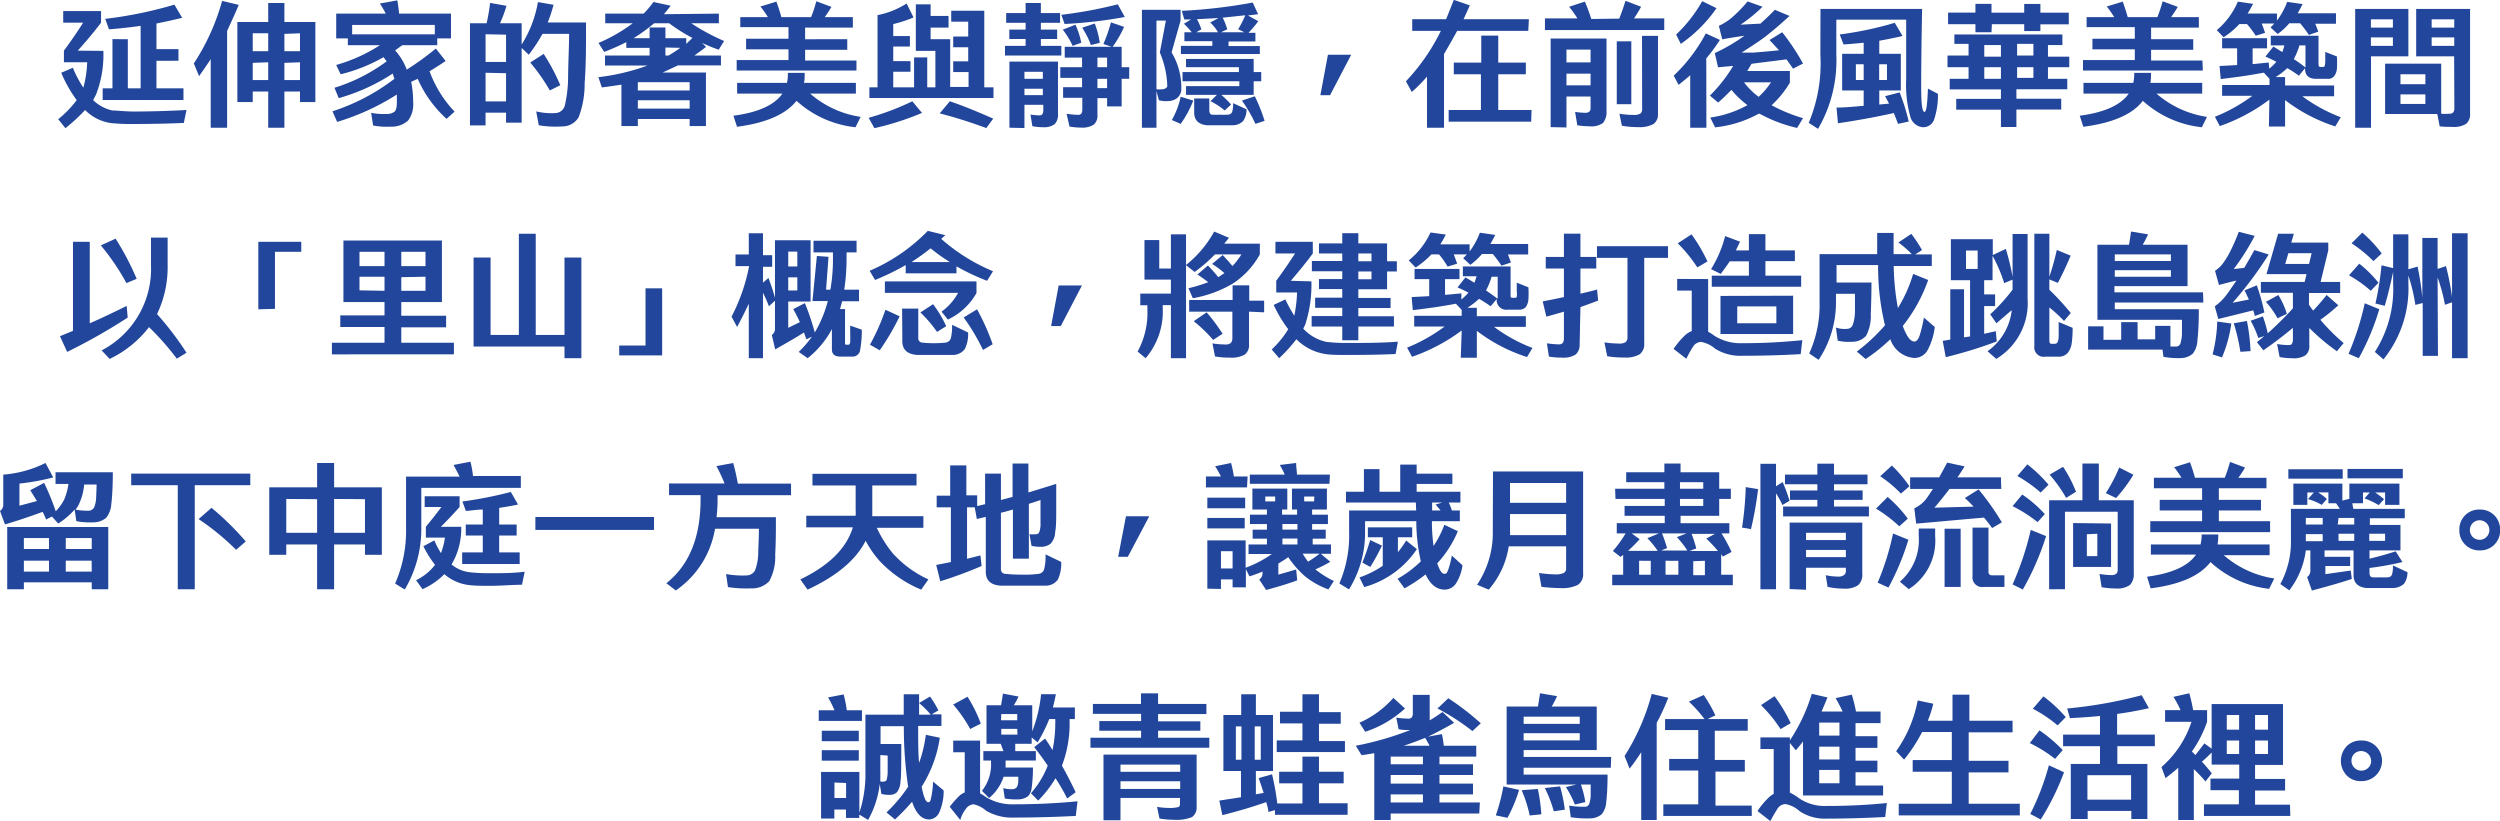 <svg id="圖層_1" data-name="圖層 1" xmlns="http://www.w3.org/2000/svg" viewBox="0 0 214.75 70.54"><defs><style>.cls-1{fill:#22469b;}</style></defs><title>txt11</title><path class="cls-1" d="M9,4.6a9.5,9.5,0,0,1-.62,3.73c-.08.15-.16.32-.26.5a3.45,3.45,0,0,0,1.65.89c.43,0,1,.08,1.78.09,1.55,0,3.08-.05,4.59-.13l-.23,1.11c-1.33.06-2.75.09-4.28.09a16.91,16.91,0,0,1-2-.08,3.89,3.89,0,0,1-2.2-1.12,14.8,14.8,0,0,1-1.69,1.56l-.62-.77A9.12,9.12,0,0,0,6.71,8.83,11.18,11.18,0,0,1,5.38,6.48l1-.43a9.72,9.72,0,0,0,.9,1.71,9.57,9.57,0,0,0,.33-2.18h-2v-1q.87-1.17,1.65-2.4H5.55v-1H8.8v1c-.6.79-1.26,1.58-2,2.4Zm2.1-1V7.82h1.1V2.45c-.86.13-1.76.22-2.72.3l-.32-.9A35.7,35.7,0,0,0,15.1.63l.67,1.13c-.69.17-1.43.33-2.21.49v2.2h1.89v1H13.56V7.82h2.32v1H8.94v-1h.84V3.59Z" transform="translate(-0.12 -0.23)"/><path class="cls-1" d="M16.77,5.68A19.07,19.07,0,0,0,19.2.31l1.43.34c-.32.76-.66,1.5-1,2.23V11.2H18.22V5.31c-.33.5-.67,1-1,1.46ZM27.21,2.12V9H25.89V8.09H24.55V11.2H23.16V8.09H21.83V9H20.51V2.12h2.65V.49h1.39V2.12ZM23.16,4.63V3.09H21.83V4.63Zm-1.33,1V7.11h1.33V5.58Zm2.72-2.49V4.63h1.34V3.09Zm0,2.49V7.11h1.34V5.58Z" transform="translate(-0.12 -0.23)"/><path class="cls-1" d="M28.68,9.79A17.69,17.69,0,0,0,34,7l-.13-.39s0,0,0-.07a16.75,16.75,0,0,1-4.65,2.12l-.37-.89a14.84,14.84,0,0,0,4.48-2.27c-.08-.13-.18-.24-.26-.36a14.09,14.09,0,0,1-3.69,1.47L29,5.81a13.82,13.82,0,0,0,3.76-1.7H30V3.53H29V1.4h4.26a9.83,9.83,0,0,0-.51-.87L34.25.26A11.12,11.12,0,0,1,34.4,1.4h4.46V3.53H37.68v.58h-3l-.62.45a5.05,5.05,0,0,1,1,1.65l0,0a24.58,24.58,0,0,0,2.5-1.81l.84,1.07c-.46.31-.91.6-1.38.88a10,10,0,0,0,2.15,3.47l-.69.62A10.13,10.13,0,0,1,36,7l-.56.26A8.63,8.63,0,0,1,35.61,9a2.31,2.31,0,0,1-.44,1.59,2.1,2.1,0,0,1-1.48.52,6.38,6.38,0,0,1-1.52-.1L32,9.92a5.47,5.47,0,0,0,1.34.1A1.08,1.08,0,0,0,34,9.83q.21-.16.21-.84c0-.22,0-.44,0-.64a20.42,20.42,0,0,1-5.13,2.35Zm1.69-6.61h7.1V2.37h-7.1Z" transform="translate(-0.12 -0.23)"/><path class="cls-1" d="M40.49,11V2.23h1.43a16.29,16.29,0,0,0,.3-1.75l1.41.25a11.79,11.79,0,0,1-.56,1.5h1.86V4.06A10.17,10.17,0,0,0,46.33.41l1.34.23a12.27,12.27,0,0,1-.5,1.52h3.29c0,2,0,3.74-.12,5.21a8,8,0,0,1-.51,2.92,1.61,1.61,0,0,1-1.43.8,8.57,8.57,0,0,1-2-.1L46.18,9.8a5.67,5.67,0,0,0,1.69.14.87.87,0,0,0,.77-.65,11.07,11.07,0,0,0,.28-2.38c0-1,.07-2.26.09-3.77H46.72a13.8,13.8,0,0,1-1.18,1.79l-.61-.58v6.42H43.59V9.91H41.83V11Zm1.34-7.83V5.55h1.76V3.21Zm0,3.31V8.94h1.76V6.52ZM47.35,8A16.82,16.82,0,0,0,45.67,5.6l1.15-.74a17.33,17.33,0,0,1,1.43,2.69Z" transform="translate(-0.12 -0.23)"/><path class="cls-1" d="M61.87,1.4v.83H59.5a18.17,18.17,0,0,0,2.82,1.52l-.46.75a14.22,14.22,0,0,1-1.43-.58l.34.34c-.32.25-.66.49-1,.74h2.28v.85h-3.7l-1.31.61h3.72v4.6H59.36v-.61H54.91v.61H53.5V7.5q-.82.13-1.68.24l-.3-.88a18.51,18.51,0,0,0,4.22-1H52.09V5h3.83V4.34h-2V3.85a19.71,19.71,0,0,1-1.9.84l-.49-.77a13.85,13.85,0,0,0,2.94-1.69H52.11V1.4h3.3a8.22,8.22,0,0,0,.84-1l1.48.32c-.18.25-.38.49-.58.73ZM59.6,3.49a14.71,14.71,0,0,1-2-1.26H56.31a16.28,16.28,0,0,1-1.76,1.28h1.37V2.59h1.36v.92h1.79V4ZM54.91,8h4.45V7.29H54.91Zm0,1.56h4.45V8.84H54.91Zm2.37-5.25V5h.27c.35-.21.7-.43,1-.66Z" transform="translate(-0.12 -0.23)"/><path class="cls-1" d="M63.43,11.12l-.31-.95c2.13-.28,3.53-.92,4.21-1.9H63.44V7.35h4.28a3.72,3.72,0,0,0,.08-.68V6.49h1.44v.18c0,.24,0,.46-.06.68h4.46v.92H69.71a8.52,8.52,0,0,0,4.34,2l-.44.89a8.93,8.93,0,0,1-5.07-2.27C67.67,10,66,10.79,63.43,11.12ZM73.69,6.29H63.4v-.9h4.45V4.47H64.21V3.56h3.64v-1H63.71V1.7h2.37a8,8,0,0,0-.64-.91L66.81.37c.17.45.31.9.43,1.33h2.55A10.84,10.84,0,0,0,70.24.34l1.3.48c-.17.3-.37.59-.57.88h2.41v.9h-4.1v1H72.9v.91H69.28v.92h4.41Z" transform="translate(-0.12 -0.23)"/><path class="cls-1" d="M74.74,10.35a22.91,22.91,0,0,0,3.75-1.42l.83,1a24.08,24.08,0,0,1-4.09,1.31Zm7.09-9.2h2.84V7.73h.79v.92H74.8V7.73h.7V1.53a7.22,7.22,0,0,0,2.5-1l.59,1.2a11.44,11.44,0,0,1-1.74.57V3.33h1.43v.9H76.85V5.48h1.48v.91H76.85V7.73h1.79V5.16h1.13V7.73h.7V4.6H78.79v-4h1.27v1H81.6v1H80.06v1h1.68v4.1h1.58V6.42H82V5.5h1.29V4.29H82V3.37h1.29V2.09H81.83Zm-.12,7.78c1.12.38,2.35.88,3.73,1.49l-.6.81c-1.35-.5-2.67-.92-4-1.26Z" transform="translate(-0.12 -0.23)"/><path class="cls-1" d="M86.55,1.35h1.67V.49h1.31v.86h1.65v.84H89.53v.58h1.4v.81h-1.4v.59h1.76V5H86.45V4.17h1.77V3.58h-1.4V2.77h1.4V2.19H86.55Zm.28,9.85V5.52H91V10a1.16,1.16,0,0,1-.29.9,1.56,1.56,0,0,1-1,.26,5.18,5.18,0,0,1-.91-.09l-.16-1a5.79,5.79,0,0,0,.76.07.3.3,0,0,0,.27-.12.6.6,0,0,0,.07-.3V9.23H88.12v2ZM88.12,7H89.7V6.4H88.12Zm1.58.85H88.12v.55H89.7Zm1.88-3.6h4.89V6h.65v1h-.65V9.37H95.22V8.66h-.83V10.1a1,1,0,0,1-.31.83,1.8,1.8,0,0,1-1.09.26,5.52,5.52,0,0,1-1-.09L91.74,10a6.78,6.78,0,0,0,.91.09A.42.42,0,0,0,93,10a.64.64,0,0,0,.09-.37v-1H91.44V7.72h1.63v-.8H91.2V6h1.87V5.18H91.58Zm-.29-2.75A37.3,37.3,0,0,0,96.14.6l.6,1.09a39,39,0,0,1-5.17.6Zm1.21.85A6.89,6.89,0,0,1,93,3.9l-.74.27a6.75,6.75,0,0,0-.85-1.39Zm1.66-.1a7.51,7.51,0,0,1,.43,1.66l-.76.19a7.17,7.17,0,0,0-.75-1.49ZM94.39,6h.83V5.18h-.83Zm.83,1h-.83v.8h.83Zm1.46-4.46a9.46,9.46,0,0,1-1,1.73l-.78-.26a12.51,12.51,0,0,0,.65-1.86Z" transform="translate(-0.12 -0.23)"/><path class="cls-1" d="M98.21,11.2V1.07h3.32V2l-.77,2.73a5.92,5.92,0,0,1,.83,3.3,1.07,1.07,0,0,1-.4.66,1.31,1.31,0,0,1-.68.22,2.43,2.43,0,0,1-.84-.07l-.21-.79V11.2ZM99.46,2v5.9a2.22,2.22,0,0,0,.43,0,.72.72,0,0,0,.33-.07.28.28,0,0,0,.17-.22,7.93,7.93,0,0,0-.64-2.87L100.27,2Zm3.16,6.87a9,9,0,0,1-1.08,2l-.76-.33a6.92,6.92,0,0,0,.76-2Zm5.72-4h-6.78V4.17h2.7v-.4h-2.4V3h.63a7.3,7.3,0,0,0-.67-.73l.62-.37h-.59l-.21-.74a45.79,45.79,0,0,0,6.09-.71l.46,1-.87.11.89.49a9.88,9.88,0,0,1-.85,1h.6v.74h-2.31v.4h2.69ZM101.7,6.42h4.84V6H102V5.29h5.81V6.42h.65v.79h-.65V8.38h-2.78a7.33,7.33,0,0,1,.84.83l-.55.51a6,6,0,0,0-1.22-.8l.55-.54H102V7.63h4.58V7.21H101.7Zm1,2.27H104v1c0,.23.07.36.22.39a5.89,5.89,0,0,0,.68,0,5.39,5.39,0,0,0,.66,0,.41.41,0,0,0,.4-.23,2.16,2.16,0,0,0,.08-.76l1.16.53a1.77,1.77,0,0,1-.29,1,1.26,1.26,0,0,1-.91.37l-1.09,0-1.11,0c-.73-.07-1.1-.44-1.1-1.1ZM102.88,3h1.87a4,4,0,0,0-.67-.84l.71-.38-1.85.1a5.59,5.59,0,0,1,.38.87ZM105,3h2l-.52-.26a8.92,8.92,0,0,0,.61-1.2l-1.94.21a5.37,5.37,0,0,1,.39,1Zm2.91,5.5a14.92,14.92,0,0,1,.84,2.11l-.79.26a12,12,0,0,0-1.16-2Z" transform="translate(-0.12 -0.23)"/><path class="cls-1" d="M114.19,4.93h2l-1.82,3.48h-.83Z" transform="translate(-0.12 -0.23)"/><path class="cls-1" d="M131.4,2.88h-6.11c-.38.7-.75,1.34-1.13,2V11.2H122.7V6.81a12.59,12.59,0,0,1-1.31,1.32l-.5-.92a17.32,17.32,0,0,0,3-4.33h-2.46v-1h2.91c.22-.54.44-1.09.66-1.66l1.38.47-.54,1.19h5.61Zm.25,7.8h-7.09v-1h2.77V6.61H125v-1h2.36V3.29h1.46V5.61h2.37v1h-2.37V9.68h2.86Z" transform="translate(-0.12 -0.23)"/><path class="cls-1" d="M139.21,1.83q.28-.69.54-1.53l1.34.51c-.18.35-.39.68-.61,1h2.6v1H132.83v-1h2.79a10.78,10.78,0,0,0-.71-1l1.35-.44a14.32,14.32,0,0,1,.55,1.49Zm-5.89,9.32V3.54h4.8V9.8a1.43,1.43,0,0,1-.31,1,1.74,1.74,0,0,1-1.14.28,6.89,6.89,0,0,1-1.06-.09l-.19-1.15a6.22,6.22,0,0,0,.88.08.49.49,0,0,0,.35-.11.38.38,0,0,0,.1-.29v-1h-2.07v2.66Zm3.43-6.66h-2.07v1.1h2.07Zm0,2.07h-2.07v1h2.07ZM139,9.18V3.78h1.25v5.4Zm2.17-5.87h1.37V10a1,1,0,0,1-.38.88,2.45,2.45,0,0,1-1.3.27,7.91,7.91,0,0,1-1.42-.12L139.23,10a7.7,7.7,0,0,0,1.18.1,1.09,1.09,0,0,0,.61-.11.45.45,0,0,0,.16-.39Z" transform="translate(-0.12 -0.23)"/><path class="cls-1" d="M146.7,11.2h-1.39V6.69c-.32.29-.66.56-1,.83l-.42-.79a14.1,14.1,0,0,0,2.76-3.63l1.21.56a16.23,16.23,0,0,1-1.17,1.59Zm-2.6-8A12.23,12.23,0,0,0,146.34.33l1.23.6A12.09,12.09,0,0,1,144.5,4Zm9.74-1.6c-.74.68-1.45,1.29-2.12,1.81-.49.36-1.16.81-2,1.34l1,0c.72-.06,1.46-.12,2.22-.2-.27-.29-.54-.59-.82-.88L153.21,3A19.21,19.21,0,0,1,155,5.69l-.86.44c-.17-.26-.37-.53-.56-.8l-3,.38-.37.62h3.66v1a8.49,8.49,0,0,1-1.57,1.94A13.71,13.71,0,0,0,155,10.38l-.51.84A12.58,12.58,0,0,1,151.27,10l-.08,0a9.92,9.92,0,0,1-3.74,1.17l-.42-.84a9.36,9.36,0,0,0,3.2-1.07,7.83,7.83,0,0,1-1.38-1.31c-.36.37-.74.74-1.14,1.09l-.71-.6a12.63,12.63,0,0,0,2-2.55l-1.3.12-.28-1.22a15.64,15.64,0,0,0,2-1.11l.55-.38c-.64.09-1.28.19-1.91.31l-.29-1.16a5.22,5.22,0,0,0,1-.61A11.52,11.52,0,0,0,150.24.35l1.28.46a12.79,12.79,0,0,1-1.89,1.54l1.71-.09c.38-.34.8-.73,1.24-1.19ZM149.93,7.3a6.22,6.22,0,0,0,1.26,1.25,6.8,6.8,0,0,0,1.06-1.25Z" transform="translate(-0.12 -0.23)"/><path class="cls-1" d="M156.5,1h8.73c-.06,3-.08,5.24-.08,6.67s.08,2.15.27,2.17.25-.65.31-2l.86.45a6.59,6.59,0,0,1-.33,2.21,1,1,0,0,1-.88.66,1.21,1.21,0,0,1-1.17-.94,10,10,0,0,1-.35-3.15V1.92h-6v3a11.69,11.69,0,0,1-1.57,6.38l-.8-.52a13.2,13.2,0,0,0,1-5.86ZM158,10.82l-.12-1.35c.79,0,1.57-.09,2.33-.15V8h-1.85V4.85h1.85V3.9c-.55.06-1.13.11-1.73.15l-.33-.86a30,30,0,0,0,4.73-1l.67,1.13c-.62.15-1.29.28-2,.41V4.85h1.85V8h-1.85V9.21l.84-.08c-.11-.22-.23-.43-.34-.64l1.25-.32a18.25,18.25,0,0,1,.78,2.5l-.92.2q-.17-.46-.36-.93C161.26,10.28,159.68,10.57,158,10.82Zm1.54-5.07V7.1h.67V5.75Zm2,0V7.1h.67V5.75Z" transform="translate(-0.12 -0.23)"/><path class="cls-1" d="M168,3.19h9.28V4.1h-1.24v1h1.83V6h-1.83V7h1.66v.9h-4.37v.81h3.85v.93h-3.85v1.5H172V9.65h-3.84V8.72H172V7.91H167.6V7h1.62V6h-1.81v-1h1.81v-1H168ZM171.19,3h-1.38V2.31h-2.35v-1h2.35V.56h1.38v.76H174V.57h1.39v.75h2.44v1h-2.44V2.9H174V2.31h-2.78ZM172,4.1h-1.43v1H172ZM172,6h-1.43V7H172Zm1.39-1h1.4v-1h-1.4Zm0,1.92h1.4V6h-1.4Z" transform="translate(-0.12 -0.23)"/><path class="cls-1" d="M179.08,11.12l-.31-.95c2.13-.28,3.53-.92,4.21-1.9h-3.89V7.35h4.28a3.72,3.72,0,0,0,.08-.68V6.49h1.44v.18c0,.24,0,.46-.06.68h4.46v.92h-3.93a8.52,8.52,0,0,0,4.34,2l-.44.89a8.93,8.93,0,0,1-5.07-2.27Q182.87,10.63,179.08,11.12Zm10.26-4.83H179.05v-.9h4.45V4.47h-3.64V3.56h3.64v-1h-4.14V1.7h2.37a8,8,0,0,0-.64-.91l1.37-.42c.17.45.31.9.43,1.33h2.55a12.75,12.75,0,0,0,.45-1.36l1.3.48c-.17.3-.37.59-.57.88H189v.9h-4.1v1h3.62v.91h-3.62v.92h4.41Z" transform="translate(-0.12 -0.23)"/><path class="cls-1" d="M195.06,8.79a15.6,15.6,0,0,1-4.26,2.27l-.42-.8a14.22,14.22,0,0,0,3.22-1.8H191V7.53h4.07V7l-.49-.53c-1.15.22-2.39.4-3.7.55l-.1-1.12,1.51-.08V4.38H191V3.51h3.86v.87h-1.24V5.74L195,5.6l.05.53a4.87,4.87,0,0,0,.61-.59c-.3-.16-.61-.31-.94-.45l.68-.86.77.47a5.4,5.4,0,0,0,.18-.57h-1.17V3.3h4.1V5.75c0,.15.05.23.15.23h.27s.08,0,.11-.09a1.46,1.46,0,0,0,.05-.43c0-.22,0-.49,0-.77l1,.39a8.13,8.13,0,0,1,0,1.06,1.25,1.25,0,0,1-.24.64A.69.69,0,0,1,200,7h-.94c-.63,0-.94-.3-.94-.91v0l-.52.64c-.31-.22-.64-.44-1-.65a6.3,6.3,0,0,1-1,.77h.81v.72h4.21v.93h-2.73a13.81,13.81,0,0,0,3.3,1.8l-.47.79a14.3,14.3,0,0,1-4.31-2.26V11.1h-1.39Zm5.72-7.42v.9H199c.1.24.18.46.26.68l-.81.28a9.56,9.56,0,0,0-.75-1h-.93a5.32,5.32,0,0,1-1,.92l-.61-.56c.1-.11.22-.22.32-.34H194.4c.11.28.21.55.29.8l-.8.25a8.18,8.18,0,0,0-.75-1h-.66a7,7,0,0,1-1.35,1.13l-.59-.61A6.52,6.52,0,0,0,192.35.37l1.31.19c-.15.29-.3.56-.47.83h2.52V2a6.43,6.43,0,0,0,.88-1.61l1.32.19c-.13.27-.27.53-.42.79Zm-3.14,2.76a6.17,6.17,0,0,1-.48,1.18,10.92,10.92,0,0,1,1,.72V4.13Z" transform="translate(-0.12 -0.23)"/><path class="cls-1" d="M207,5.07h-3.21V11.2h-1.36V1H207ZM203.78,2.6h1.89V1.89h-1.89Zm1.89.84h-1.89v.73h1.89Zm5.26,1.63h-3.26V1h4.63V10a1.05,1.05,0,0,1-.34.87,2,2,0,0,1-1.18.26c-.39,0-.75,0-1.09-.05l-.21-1.06H205V5.7h4.82V10a4,4,0,0,0,.67,0,.48.48,0,0,0,.36-.11.61.61,0,0,0,.1-.37Zm-2.47,1.54h-2.14v.85h2.14Zm0,1.73h-2.14v.82h2.14ZM209,2.6h1.94V1.89H209Zm0,1.57h1.94V3.44H209Z" transform="translate(-0.12 -0.23)"/><path class="cls-1" d="M6.39,28.65V21H7.83V28C8.94,27.52,10,27,11,26.51l.09,1a50.46,50.46,0,0,1-5.2,2.95l-.62-1.35Zm3.66-7.92a23.92,23.92,0,0,1,1.81,3.45l-.88.37a19.56,19.56,0,0,0-2.2-3.24Zm4.47-.09V23a9.34,9.34,0,0,1-.91,4.21,26.55,26.55,0,0,1,2.53,3.32l-.83.51a23.22,23.22,0,0,0-2.39-2.71,9.31,9.31,0,0,1-3.38,2.73l-.69-.73A7.89,7.89,0,0,0,13.09,23V20.64Z" transform="translate(-0.12 -0.23)"/><path class="cls-1" d="M22.31,26.8V21H26v.86H23.74v4.9Z" transform="translate(-0.12 -0.23)"/><path class="cls-1" d="M38.08,20.89v5.29H34.59v1.17h3.85v1H34.59v1.32h4.52v1H28.63v-1h4.52V28.32h-3.8v-1h3.8V26.18H29.62V20.89Zm-4.93,2.2V21.86H31v1.23Zm0,2.12V24H31v1.17Zm1.44-3.35v1.23h2.08V21.86Zm0,2.18v1.17h2.08V24Z" transform="translate(-0.12 -0.23)"/><path class="cls-1" d="M42.26,22.35V29h2.43V20.31h1.45V29h2.47V22.35h1.45V31H48.61V30H40.8V22.35Z" transform="translate(-0.12 -0.23)"/><path class="cls-1" d="M57,25v5.76H53.31v-.85h2.26V25Z" transform="translate(-0.12 -0.23)"/><path class="cls-1" d="M65.66,31H64.44V26.32c-.33.7-.67,1.38-1,2l-.48-.89a15.92,15.92,0,0,0,1.51-4.34H63.3v-1h1.14V20.27h1.22v1.88h.79v1h-.79v1.36l.47-.4a17.69,17.69,0,0,1,.56,1.7V20.87h3.06v5.26H67.83v2.26l1-.49c-.17-.37-.36-.74-.57-1.12l1-.51a21.37,21.37,0,0,1,.85,2.52,10.57,10.57,0,0,0,1.12-2.7H69.91l.38-3.87,1,.07-.21,2.82h.37a15.18,15.18,0,0,0,.22-2.69v-.51H70v-1h3.7v1h-.86v.51a17.61,17.61,0,0,1-.2,2.69h1.27v1H72.46l-.18.67h.43v2.92c0,.09,0,.14.11.14H73c.08,0,.13-.07.15-.22s0-.62,0-1.42l1,.35A9.83,9.83,0,0,1,74,30.34a.65.65,0,0,1-.71.52h-1c-.47,0-.71-.21-.71-.62V28.5A8,8,0,0,1,69.5,31l-.77-.54a8.78,8.78,0,0,0,1.13-1.31l-.47.23-.21-.59c-.59.38-1.42.86-2.47,1.45L66.42,29a.61.61,0,0,0,.27-.54v-2.4l-.52.48a10.52,10.52,0,0,0-.51-1.16Zm2.17-7.88h.78V21.84h-.78Zm.78.93h-.78v1.13h.78Z" transform="translate(-0.12 -0.23)"/><path class="cls-1" d="M74.82,23.49a15.39,15.39,0,0,0,5-3.43l1.5.37-.35.32a16.05,16.05,0,0,0,4.45,2.78l-.51.82a19.21,19.21,0,0,1-2.63-1.24v.6H77.92V23a22.12,22.12,0,0,1-2.63,1.28ZM77.4,27.4a21.43,21.43,0,0,1-1.71,2.92l-.84-.48a19,19,0,0,0,1.33-3Zm-1.27-3H84v1a5.45,5.45,0,0,1-2.46,2.28L81,27a4.88,4.88,0,0,0,1.42-1.61H76.13Zm1.48,2.34H79v2.53a.36.36,0,0,0,.34.39,8.56,8.56,0,0,0,1,.05,9.21,9.21,0,0,0,1-.05.54.54,0,0,0,.45-.36,3.88,3.88,0,0,0,.11-1.17l1.38.66A2.89,2.89,0,0,1,83,30.21a1.3,1.3,0,0,1-1.07.51c-.29,0-.79,0-1.5,0s-1.23,0-1.54,0c-.84-.07-1.26-.46-1.26-1.18Zm4.1-4a15,15,0,0,1-1.65-1.18,19.51,19.51,0,0,1-1.64,1.18Zm-1.1,6a10.64,10.64,0,0,0-1.43-1.67l1.09-.71a9.93,9.93,0,0,1,1.13,1.89Zm3.44-1.94a20,20,0,0,1,1.34,3l-.83.49a17.94,17.94,0,0,0-1.66-2.79Z" transform="translate(-0.12 -0.23)"/><path class="cls-1" d="M91.06,24.75h2l-1.82,3.49h-.83Z" transform="translate(-0.12 -0.23)"/><path class="cls-1" d="M102,20.36V31H100.7V26.44H100v.28A6.17,6.17,0,0,1,98.53,31l-.69-.57a7,7,0,0,0,.84-3.7v-.28h-.61v-1h2.63v-1.2H98.43v-3.4H99.7V23.3h1V20.36Zm.58,5.48-.37-.85a13.79,13.79,0,0,0,1.7-.52c-.29-.22-.59-.44-.93-.66l.9-.77a11.5,11.5,0,0,1,.89,1l.53-.35h0a8.85,8.85,0,0,0-1.06-.79l.91-.76c.3.31.57.63.84.94a6.19,6.19,0,0,0,.77-1h-2.27a13,13,0,0,1-1.75,1.51l-.75-.59a9.53,9.53,0,0,0,2.43-2.88l1.27.54-.41.5h3.06v.92A7,7,0,0,1,106,24.6,10.15,10.15,0,0,1,102.62,25.84ZM107.41,27V29.8a1,1,0,0,1-.37.89,2.3,2.3,0,0,1-1.26.26,7.5,7.5,0,0,1-1.29-.1l-.22-1.12a8,8,0,0,0,1.1.09.69.69,0,0,0,.48-.13.62.62,0,0,0,.13-.41V27h-3.71v-1H106V24.74h1.43v1.32h1.28v1Zm-3.64.06a15.63,15.63,0,0,1,1.37,1.84l-.81.53a12.3,12.3,0,0,0-1.67-1.61Z" transform="translate(-0.12 -0.23)"/><path class="cls-1" d="M112.77,24.4a11,11,0,0,1-.53,3.71l-.17.35a3.77,3.77,0,0,0,2,1.14,14.37,14.37,0,0,0,1.71.09c1.49,0,3,0,4.42-.11L120,30.64c-1.28.06-2.64.08-4.11.08-.77,0-1.4,0-1.87-.07a4.48,4.48,0,0,1-2.54-1.28A13.7,13.7,0,0,1,110,31l-.64-.75a8.3,8.3,0,0,0,1.42-1.74,11,11,0,0,1-1.25-2.09l1-.47a12.94,12.94,0,0,0,.77,1.4,12.17,12.17,0,0,0,.24-2h-1.79v-1c.56-.77,1.1-1.55,1.62-2.35h-1.69v-1h3.21v1c-.56.76-1.2,1.55-1.89,2.35Zm7.09,3.88H116.8v1.18h-1.38V28.28h-2.63v-.9h2.63v-.71h-2.33V25.8h2.33v-.74h-2V24.2h2v-.67h-2.61v-.88h2.61V22h-2v-.86h2v-.88h1.38v.88h2.47v1.53h.84v.88h-.84v1.53H116.8v.74h2.77v.87H116.8v.71h3.06ZM117.93,22H116.8v.67h1.13Zm0,1.55H116.8v.67h1.13Z" transform="translate(-0.12 -0.23)"/><path class="cls-1" d="M125.68,28.62a15.79,15.79,0,0,1-4.27,2.26l-.42-.79a14.26,14.26,0,0,0,3.22-1.81H121.6v-.92h4.08v-.51l-.5-.53c-1.15.22-2.39.4-3.7.55l-.1-1.12,1.51-.08V24.21h-1.26v-.88h3.86v.88h-1.24v1.35l1.4-.13,0,.53a5.7,5.7,0,0,0,.61-.59c-.3-.16-.61-.31-.94-.45l.68-.86c.26.15.52.3.77.46.07-.18.13-.37.19-.56h-1.18v-.84h4.1v2.46c0,.15,0,.23.15.23h.27s.08,0,.11-.1a1.32,1.32,0,0,0,0-.42c0-.22,0-.49,0-.78l1,.4a8.19,8.19,0,0,1,0,1.06,1.34,1.34,0,0,1-.23.64.73.73,0,0,1-.61.22h-.94a.82.82,0,0,1-.94-.92v0l-.52.63c-.31-.22-.64-.44-1-.64a6.89,6.89,0,0,1-1,.77h.81v.72h4.21v.92h-2.73a13.81,13.81,0,0,0,3.3,1.81l-.47.78a14.28,14.28,0,0,1-4.31-2.25v2.31h-1.38Zm5.71-7.43v.9h-1.74c.1.25.18.47.26.69l-.81.27a10.85,10.85,0,0,0-.75-1h-.93a5.73,5.73,0,0,1-1,.93l-.61-.57.32-.33H125c.1.28.2.54.29.8l-.82.25a7.15,7.15,0,0,0-.74-1.05h-.65a7.36,7.36,0,0,1-1.36,1.13l-.59-.61A6.6,6.6,0,0,0,123,20.2l1.31.18a6.92,6.92,0,0,1-.47.84h2.52v.61a6.43,6.43,0,0,0,.88-1.61l1.32.19c-.13.26-.27.53-.42.78ZM128.25,24a6.17,6.17,0,0,1-.48,1.18c.33.22.65.46,1,.71V24Z" transform="translate(-0.12 -0.23)"/><path class="cls-1" d="M135.81,29.81a1.07,1.07,0,0,1-.35.88,2,2,0,0,1-1.17.26,6.6,6.6,0,0,1-1.12-.09L133,29.72a7.9,7.9,0,0,0,1,.09.44.44,0,0,0,.36-.12.71.71,0,0,0,.1-.39V27c-.49.15-1,.29-1.51.43l-.31-1.31c.62-.12,1.23-.24,1.82-.37V23.3h-1.56v-1h1.56v-2h1.42v2h1.36v1h-1.36v2.16c.48-.12,1-.23,1.43-.36l.09.95-1.52.56Zm5.55-7.43v7.36a1.07,1.07,0,0,1-.4.93,2.44,2.44,0,0,1-1.34.27,8.18,8.18,0,0,1-1.44-.11l-.24-1.19a8.27,8.27,0,0,0,1.21.1,1,1,0,0,0,.61-.12.5.5,0,0,0,.16-.4V22.38H137.3v-1h6.1v1Z" transform="translate(-0.12 -0.23)"/><path class="cls-1" d="M146.85,24.2v4.53a3.75,3.75,0,0,1,.55.35,4.23,4.23,0,0,0,2.4.63,49.79,49.79,0,0,0,5.14-.26l-.14,1.2c-1.72.1-3.38.14-5,.14a4.08,4.08,0,0,1-2.34-.6,2.57,2.57,0,0,0-1.22-.59.85.85,0,0,0-.71.45,7.45,7.45,0,0,0-.55,1l-1.1-.85a7.25,7.25,0,0,1,.9-1.09,1.86,1.86,0,0,1,.66-.44V25.19h-1.25v-1Zm-.93-1a12.59,12.59,0,0,0-1.68-2.07l1.18-.77a13.68,13.68,0,0,1,1.37,2.33Zm1.18.15a10.17,10.17,0,0,0,1.21-2.84l1.28.48q-.17.36-.36.75h1.12v-1.4h1.42v1.4h2.53v.92h-2.53v1.25h3.07v.95h-7.68v-.95h3.19V22.68H148.7c-.24.37-.51.73-.77,1.08Zm7.05,2.28v3.29h-6.24V25.65Zm-1.44.92h-3.36V28h3.36Z" transform="translate(-0.12 -0.23)"/><path class="cls-1" d="M161.45,23h-3.57V24.5h3q0,1.29-.06,2.7a3.63,3.63,0,0,1-.4,1.87,1.6,1.6,0,0,1-1.24.52,4,4,0,0,1-1.2-.1l-.16-1.13a2.14,2.14,0,0,0,.93.12.54.54,0,0,0,.52-.34,3.64,3.64,0,0,0,.19-1.1c0-.38,0-.9,0-1.57h-1.63v.67a8.87,8.87,0,0,1-1.49,5l-.81-.55a10,10,0,0,0,.89-4.43V22.06h4.95V20.24h1.41v1.21c0,.19,0,.4,0,.61h1.56a8.26,8.26,0,0,0-1.15-1l1.11-.74a11.12,11.12,0,0,1,.92,1.39l-.58.37h1.42v1h-3.27a21.5,21.5,0,0,0,.36,3.61,12,12,0,0,0,1.31-2.93l1.29.52a13.45,13.45,0,0,1-2.18,3.95c.32.89.66,1.34,1,1.34.16,0,.3-.15.42-.44a10.92,10.92,0,0,0,.39-1.62l.94.81a5.66,5.66,0,0,1-.58,1.91,1.3,1.3,0,0,1-1.17.75,2.35,2.35,0,0,1-2.07-1.61,14.89,14.89,0,0,1-2.12,1.7l-.76-.64a15.49,15.49,0,0,0,2.42-2.26A21.32,21.32,0,0,1,161.45,23Z" transform="translate(-0.12 -0.23)"/><path class="cls-1" d="M167.65,29.4V25.08h1.18v4.13l.52-.08V24.3H167.7V20.78h3.6v1.36l1.12-.53A21.57,21.57,0,0,1,173,24V20.33h1.29v5.54a5.6,5.6,0,0,1-2.69,5.19l-.75-.66a5,5,0,0,0,2.08-3.53L171.61,28l-.53-.77A16,16,0,0,0,173,25.11v-.86l-.72.3a12.67,12.67,0,0,0-1-2.35v2.1h-.72v1.22h.94v1h-.94v2.38l1-.22.08.88a38,38,0,0,1-4.38,1.35L167,29.51ZM169,21.75v1.58H170V21.75Zm5.87-1.44h1.29V24a21.66,21.66,0,0,0,.64-2.3l1.19.49c-.35.84-.72,1.63-1.1,2.34l-.73-.3v.89a22,22,0,0,1,1.84,2l-.58.68a12.43,12.43,0,0,0-1.26-1.16v2.8c0,.21.05.32.15.32h.34a.26.26,0,0,0,.22-.14,1.64,1.64,0,0,0,.09-.6c0-.32,0-.7,0-1.13l1.2.5a9.7,9.7,0,0,1-.07,1.25,1.76,1.76,0,0,1-.35.9,1,1,0,0,1-.78.33h-1.16a.81.81,0,0,1-.93-.92Z" transform="translate(-0.12 -0.23)"/><path class="cls-1" d="M189.39,26.22h-7.61v.57H189c0,1.24-.06,2.13-.12,2.67a2,2,0,0,1-.4,1.15,1.59,1.59,0,0,1-1,.38,7,7,0,0,1-1.52-.11l-.08-.62h-6.39v-2h1.32v1.16h1.52V27.9h1.41v1.48h1.51V28.22h1.31V30h.49a.4.4,0,0,0,.38-.31,3.07,3.07,0,0,0,.12-.8c0-.24,0-.64,0-1.19h-7.26V21.25H183c.07-.38.12-.76.18-1.13l1.46.24a8.35,8.35,0,0,1-.46.89h3.85v3.56h-6.28v.53h7.61Zm-7.61-3.57h4.82v-.57h-4.82Zm4.82.79h-4.82V24h4.82Z" transform="translate(-0.12 -0.23)"/><path class="cls-1" d="M190.18,30.67a12.65,12.65,0,0,0,.4-2.82l1.21.17a11.33,11.33,0,0,1-.8,2.91ZM195,22.09a32,32,0,0,1-3.1,4.15l1.4-.28-.37-.79,1.05-.43a17.36,17.36,0,0,1,.65,2.33l-.81.3c-.05-.15-.09-.31-.15-.48-1.1.27-2.11.53-3,.74l-.3-1.09a4.52,4.52,0,0,0,1.07-1.07c.27-.37.52-.75.79-1.14-.54.12-1,.25-1.5.38l-.34-1.22a2.75,2.75,0,0,0,.6-.53,7.26,7.26,0,0,0,.59-.91,15.89,15.89,0,0,0,.85-1.91l1.37.35a20.06,20.06,0,0,1-1.8,2.85l.9-.1c.29-.49.58-1,.87-1.53Zm-2.43,8.36A17,17,0,0,0,192,28l1.13-.2a16.2,16.2,0,0,1,.31,2.59Zm1.76-6h3.76l.16-.67h-3.44l1-3.47h1.35l-.22.76h3.18v.66l-.66,2.72h1.68v.95h-2.68v1a5.3,5.3,0,0,0,.36.51c.38-.4.76-.84,1.16-1.34l1,.88a14.25,14.25,0,0,1-1.54,1.25,17,17,0,0,0,2,2l-.58.7a17.43,17.43,0,0,1-2.37-2v1.49a1,1,0,0,1-.33.86A1.87,1.87,0,0,1,197,31a5.78,5.78,0,0,1-1.06-.1l-.22-1.12a5.78,5.78,0,0,0,.93.09c.17,0,.28,0,.34-.11a.66.66,0,0,0,.09-.37v-1a31,31,0,0,1-2.54,1.93l-.55-.7.64-.52-.52.16a9.08,9.08,0,0,0-.66-1.48l1.05-.37a10.86,10.86,0,0,1,.42,1.45c.72-.64,1.43-1.35,2.16-2.14V25.38h-2.75Zm1.5,1.12a6.9,6.9,0,0,1,.73,1.62l-.8.38a7.45,7.45,0,0,0-1-1.41Zm.59-2.67h2.05l.22-.92h-2Z" transform="translate(-0.12 -0.23)"/><path class="cls-1" d="M201.86,30.62a23.41,23.41,0,0,0,1.39-4.34l1.25.51A20.92,20.92,0,0,1,202.74,31Zm1.91-5.41a10.52,10.52,0,0,0-1.87-1.33l.88-1a9.8,9.8,0,0,1,1.65,1.64Zm.23-2.55a11.73,11.73,0,0,0-1.88-1.53l.92-.92A11.43,11.43,0,0,1,204.71,22Zm5.54,8.14h-1.31V26.26l-.63.16A15.48,15.48,0,0,0,207,23.9v.68a9.72,9.72,0,0,1-2.14,6.52l-.74-.64a10,10,0,0,0,1.57-5.88v-1c-.21,1-.45,2-.72,2.92l-.8-.2a24.92,24.92,0,0,0,.52-3.28l1,.24V20.36H207v3l.79-.23a24.42,24.42,0,0,1,.41,2.67V20.67h1.31v2.66l.72-.24a22.65,22.65,0,0,1,.52,2.66V20.27h1.34V31h-1.34v-4.8l-.61.21a14.75,14.75,0,0,0-.63-2.35Z" transform="translate(-0.12 -0.23)"/><path class="cls-1" d="M.4,41a9.83,9.83,0,0,0,3.63-1l.66,1.24a19.74,19.74,0,0,1-2.9.53v1.9l1.5-.4c-.17-.29-.37-.6-.57-.93l1.19-.63a21.25,21.25,0,0,1,1,2.44,4.53,4.53,0,0,0,.72-1A5.2,5.2,0,0,0,6,41.8H4.89v-1H9.81c0,1.27-.06,2.19-.13,2.74a2.06,2.06,0,0,1-.44,1.17,1.72,1.72,0,0,1-1.11.39A6.35,6.35,0,0,1,6.68,45l-.15-1a6.25,6.25,0,0,1-1.41,1.2l-.54-.6-.5.26a4.82,4.82,0,0,0-.3-.66c-.76.28-1.84.66-3.23,1.08L.12,44.12a.62.62,0,0,0,.28-.55ZM.74,45.5H9.42v5.35H8v-.6H2.17v.6H.74Zm1.43,1.89H4.33v-.94H2.17Zm2.16,1H2.17v.94H4.33Zm1.44-1H8v-.94H5.77Zm2.22,1H5.77v.94H8Zm.43-6.54H7.35a4.88,4.88,0,0,1-.54,1.87l-.2.29a6,6,0,0,0,1.09.09.55.55,0,0,0,.52-.31,2.62,2.62,0,0,0,.16-.81C8.39,42.69,8.41,42.32,8.42,41.8Z" transform="translate(-0.12 -0.23)"/><path class="cls-1" d="M11.39,40.91H21.62v1H16.85v8.94H15.39V41.91h-4Zm6.9,2.94a24.46,24.46,0,0,1,2.94,2.89l-.83.72a21.26,21.26,0,0,0-3.22-2.64Z" transform="translate(-0.12 -0.23)"/><path class="cls-1" d="M32.92,42.09v5.8H31.47V47H28.82v3.85H27.36V47H24.71v.89H23.25v-5.8h4.11V40h1.46v2.09Zm-8.21,1V46h2.65V43.11Zm4.11,0V46h2.65V43.11Z" transform="translate(-0.12 -0.23)"/><path class="cls-1" d="M44.86,42.14H36.31v3.41a10.22,10.22,0,0,1-1.42,5.32l-.83-.51A11.31,11.31,0,0,0,35,45.55V41.17H39.6c-.15-.31-.33-.64-.52-1l1.45-.28a8.19,8.19,0,0,1,.22,1.23h4.11Zm-5.12,3.34a6.07,6.07,0,0,1-.83,3.24,3,3,0,0,0,1.5.66,15.89,15.89,0,0,0,1.78.09c1,0,2,0,3-.13l-.23,1.12c-.83,0-1.72.09-2.67.09s-1.47,0-2-.08a3.87,3.87,0,0,1-2-.92,6,6,0,0,1-1.88,1.29l-.55-.77a4.53,4.53,0,0,0,1.63-1.32,8.82,8.82,0,0,1-1-1.6l.94-.5A7.16,7.16,0,0,0,38,47.74a6,6,0,0,0,.34-1.33H36.7v-.93c.49-.59.93-1.15,1.34-1.7H36.6v-.92h3v.92c-.48.53-1,1.1-1.61,1.7Zm.1-2.17A35.92,35.92,0,0,0,44,42.49l.62,1.08c-.52.11-1.06.2-1.62.29v1.43h1.5v.94H43v1.45h1.76v1H39.82v-1h1.77V46.23H40.13v-.94h1.46V44c-.48,0-1,.09-1.45.12Z" transform="translate(-0.12 -0.23)"/><path class="cls-1" d="M46.11,44.64H56.3v1.11H46.11Z" transform="translate(-0.12 -0.23)"/><path class="cls-1" d="M57.36,50.33c2-1.59,2.94-4,2.94-7.23v-.34H57.59v-1h4.77c-.2-.49-.43-1-.7-1.49L63.1,40c.17.61.3,1.2.4,1.77h4.57v1H61.76v.34a13,13,0,0,1-.09,1.55h5.1c0,1,0,2.1-.06,3.23a4.35,4.35,0,0,1-.51,2.26,2,2,0,0,1-1.55.62,10.06,10.06,0,0,1-2-.11l-.16-1.12a7.67,7.67,0,0,0,1.72.12.85.85,0,0,0,.76-.42,4.32,4.32,0,0,0,.28-1.39c0-.51.06-1.24.06-2.2H61.54a8,8,0,0,1-3.37,5.3Z" transform="translate(-0.12 -0.23)"/><path class="cls-1" d="M69.49,50.88,68.87,50q3.69-1.77,4.51-4.47h-4v-1h4.24a4.49,4.49,0,0,0,0-.51V41.93H69.91v-1h8.94v1h-3.8v2.13c0,.17,0,.35,0,.51h4.39v1h-4a10.08,10.08,0,0,0,1.37,2.19A9.32,9.32,0,0,0,79.87,50l-.62.88a10.35,10.35,0,0,1-3.54-2.43,8.56,8.56,0,0,1-1.23-1.77Q73.25,49.13,69.49,50.88Z" transform="translate(-0.12 -0.23)"/><path class="cls-1" d="M86.1,44.28v4.85a.37.37,0,0,0,.35.39,13.09,13.09,0,0,0,1.44.07,8.7,8.7,0,0,0,1.46-.07.55.55,0,0,0,.46-.39,4.44,4.44,0,0,0,.12-1.28l1.35.65A3.35,3.35,0,0,1,91,50a1.28,1.28,0,0,1-1,.54c-.39,0-1,0-1.94,0s-1.57,0-2,0c-.85-.07-1.26-.46-1.26-1.18V44.63l-.77.18-.18-1,.08,0h-.74v4.42l1.15-.29.1.91a35.09,35.09,0,0,1-3.55,1.31l-.35-1.4,1.26-.25v-4.7H80.58v-1h1.16V40.21h1.39v2.57h.93v.92l.68-.16V40.91H86.1v2.27l1-.27V40.05h1.36v2.48c.79-.24,1.59-.48,2.39-.74,0,.57,0,1.27,0,2.14s0,1.54-.09,2a1.54,1.54,0,0,1-.39,1,1.33,1.33,0,0,1-.87.27,3.48,3.48,0,0,1-.77-.08l-.18-1a4.13,4.13,0,0,0,.56,0,.29.29,0,0,0,.27-.15,2,2,0,0,0,.12-.79c0-.43,0-1.1,0-2l-1,.33v4.71H87.13V44Z" transform="translate(-0.12 -0.23)"/><path class="cls-1" d="M96.84,44.58h2L97,48.06h-.83Z" transform="translate(-0.12 -0.23)"/><path class="cls-1" d="M107.24,42.1h-3.53v-.94H105a9.82,9.82,0,0,0-.5-.88l1.37-.28a10.83,10.83,0,0,1,.24,1.16h1.18Zm-3.41,8.7V46.65h3.29V49a9.7,9.7,0,0,0,2.25-1.18h-2V47h1.58v-.5h-1.23v-.77h1.23v-.48h-1.46v-.81h1.46V44H107.7v-1.8h3V44h-.45v.44h1.29V44h-.44v-1.8h3V44h-1.27v.44h1.36v.81h-1.36v.48H114v.77h-1.12V47h1.57v.8h-.87l.81.69a11.68,11.68,0,0,1-1.28.65,8.42,8.42,0,0,0,1.59,1l-.47.72a6.91,6.91,0,0,1-2-1.12,8.26,8.26,0,0,1-1.45-1.65c-.28.2-.56.38-.85.55v.95l1.53-.44.09.93c-.57.22-1.46.5-2.67.83l-.59-.9a.63.63,0,0,0,.28-.54v-.14c-.36.15-.74.29-1.12.41l-.31-.62v1.56H106V50h-1v.82Zm0-7.82h3.25v.91h-3.25Zm0,1.74h3.21v.9h-3.21ZM105,47.58v1.48h1V47.58Zm9.32-5.79h-6.84V41h3a6,6,0,0,0-.43-.83l1.41-.17c0,.35.06.69.07,1h2.83Zm-4.66,1.09h-.85v.42h.85Zm1.91,2.36h-1.29v.48h1.29Zm0,1.25h-1.29V47h1.29Zm.45,1.3c.15.25.31.48.46.69a11.58,11.58,0,0,0,1-.69Zm1-4.91h-.87v.42H113Z" transform="translate(-0.12 -0.23)"/><path class="cls-1" d="M121.74,43.4h-6v-.93h1.54V40.53h1.34v1.94h1.78V40.14h1.41v.78h3.07v.88h-3.07v.67h3.76v.93h-1c.11.23.19.46.27.68h.68V45h-2.4a16.28,16.28,0,0,0,.14,2.13,8.44,8.44,0,0,0,.93-1.82l1.16.55a9.43,9.43,0,0,1-1.77,2.76c.2.59.39.9.61.9s.23-.12.33-.34a7.69,7.69,0,0,0,.31-1.23l.92.84a3.81,3.81,0,0,1-.52,1.49,1.17,1.17,0,0,1-1,.6c-.7,0-1.25-.44-1.65-1.31a13.21,13.21,0,0,1-1.81,1.2l-.6-.82a9.82,9.82,0,0,0,2-1.5,15.57,15.57,0,0,1-.39-3.45h-4.4v.94A9.23,9.23,0,0,1,116,50.86l-.83-.51a10.48,10.48,0,0,0,.84-4.43V44.08h5.76Zm.09,4a8,8,0,0,1-4.52,3.26l-.41-.83a8.19,8.19,0,0,0,2-1V46.38h-1.28v-.85h3.81v.85H120.2v1.28a7.92,7.92,0,0,0,.71-1Zm-3-.3a18.85,18.85,0,0,1-1,1.83l-.68-.37c.25-.63.47-1.28.67-1.94ZM124,43.4h-.86v.68h.73l-.43-.51Z" transform="translate(-0.12 -0.23)"/><path class="cls-1" d="M128.37,40.73h7.74v8.74a1.09,1.09,0,0,1-.45,1,3,3,0,0,1-1.44.28,16.69,16.69,0,0,1-1.69-.11l-.21-1.19a10.79,10.79,0,0,0,1.45.12,1.59,1.59,0,0,0,.65-.11.41.41,0,0,0,.23-.4v-1.9h-4.93A7.3,7.3,0,0,1,128,50.88l-1-.42a8,8,0,0,0,1.35-4.68Zm6.28,5.47V44.39h-4.82v1.39a3,3,0,0,1,0,.42Zm-4.82-2.78h4.82v-1.7h-4.82Z" transform="translate(-0.12 -0.23)"/><path class="cls-1" d="M138.86,42.21h4.23v-.56h-3.28V40.8h3.28v-.75h1.39v.75h3.32v1.41h1v.88h-1v1.45h-3.32v.63h4.19v.88H148a13.77,13.77,0,0,1,.86,1.59l-.74.4-.15-.2V49.6h1v.9H138.61v-.9h.94V47.89l-.23.18-.65-.51a10.72,10.72,0,0,0,1.09-1.51H139v-.88h4.12v-.63h-3.45v-.85h3.45v-.6h-4.23Zm3.76,3.84h-2.34l.69.5c-.31.33-.63.66-1,1h2.55a8.37,8.37,0,0,0-.89-1.09Zm-1.7,2.35v1.2h1V48.4ZM145,46.05h-2.11c.17.43.31.84.43,1.26l-.51.21h2.25a7.53,7.53,0,0,0-.9-1.15Zm-1.81,2.35v1.2h1.1V48.4Zm3.24-6.75h-2v.56h2Zm0,1.44h-2v.6h2Zm1,3h-2a11.25,11.25,0,0,1,.4,1.25l-.58.22h2.44a12.58,12.58,0,0,0-1-1.07Zm-1.86,2.35v1.2h1V48.4Z" transform="translate(-0.12 -0.23)"/><path class="cls-1" d="M151.14,42.25a31.11,31.11,0,0,1-.61,3.43l-.77-.13a28.12,28.12,0,0,0,.32-3.48Zm2.11-.61a13.22,13.22,0,0,1,.59,1.61l-.61.36a7.69,7.69,0,0,0-.55-1v8.24h-1.34V40.07h1.34V42Zm7.29.19h-2.88v.53h2.46v.81h-2.46v.57h3v.85h-7.37v-.85h2.94v-.57h-2.35v-.81h2.35v-.53h-2.78V41h2.78v-.94h1.43V41h2.88Zm-6.69,9V45.12h6.24V49.5a1.2,1.2,0,0,1-.36,1,2,2,0,0,1-1.27.29,6.06,6.06,0,0,1-1.35-.15l-.16-1a5.46,5.46,0,0,0,1.06.12.79.79,0,0,0,.52-.14.43.43,0,0,0,.15-.38V49h-3.42v1.89Zm1.41-4.21h3.42V46h-3.42Zm3.42.85h-3.42v.62h3.42Z" transform="translate(-0.12 -0.23)"/><path class="cls-1" d="M163.27,45.44a12.13,12.13,0,0,0-2-1.52l1-1A11,11,0,0,1,164,44.78Zm-1.86,4.84a22.3,22.3,0,0,0,1.32-4.22l1.32.53a22,22,0,0,1-1.71,4.11Zm2-7.65a10.74,10.74,0,0,0-1.78-1.49l1-.92A11.25,11.25,0,0,1,164.14,42Zm1.53,3h1.41v.66a4.93,4.93,0,0,1-2.27,4.55l-.76-.64a4.73,4.73,0,0,0,1.62-3.91Zm7.09-3.4h-4.45c-.42.56-.85,1.09-1.29,1.61l3.36-.09a10.49,10.49,0,0,0-.75-.74l1.18-.74a22.56,22.56,0,0,1,2,2.83l-.84.49a10.3,10.3,0,0,0-.7-.9l-5.82.52-.16-1.32a2.67,2.67,0,0,0,1.11-.93l.49-.73H164.2v-1h2.5c.22-.41.45-.82.68-1.26l1.5.32c-.19.31-.4.63-.61.94H172Zm-4.87,8.42v-5h1.38v5Zm2.4-5.1h1.37v3.78a.28.28,0,0,0,.31.32h1.06v1h-1.8a.83.83,0,0,1-.94-.94Z" transform="translate(-0.12 -0.23)"/><path class="cls-1" d="M173,50.43a25.21,25.21,0,0,0,1.56-4.68l1.32.53a23.38,23.38,0,0,1-2,4.59Zm2.15-5.35A12.18,12.18,0,0,0,173,43.71l.83-1a10.82,10.82,0,0,1,1.94,1.68Zm.26-2.54a11.62,11.62,0,0,0-2-1.42l.86-1a11.9,11.9,0,0,1,1.82,1.75Zm.73,8.31V43.2H179V40.05h1.41V43.2h3v6.28a1.32,1.32,0,0,1-.33,1,1.89,1.89,0,0,1-1.22.3,6.71,6.71,0,0,1-1.21-.11l-.18-1.14a6.37,6.37,0,0,0,1,.1.63.63,0,0,0,.44-.12.42.42,0,0,0,.12-.32v-5h-4.53v6.65ZM177.6,43A11.9,11.9,0,0,0,176.18,41l1.16-.67a11.34,11.34,0,0,1,1.11,2.14Zm3.86,2.2v3.73H178.2V45.16Zm-2.08.92V48h.9V46.08Zm4-5.11a12.67,12.67,0,0,1-1.49,2l-.88-.42a13.6,13.6,0,0,0,1.15-2.2Z" transform="translate(-0.12 -0.23)"/><path class="cls-1" d="M184.86,50.77l-.31-1q3.19-.42,4.21-1.9h-3.88V47h4.27a4.91,4.91,0,0,0,.09-.67v-.19h1.43v.19a4.91,4.91,0,0,1-.06.67h4.47v.92h-3.94a8.52,8.52,0,0,0,4.34,2l-.44.89A8.87,8.87,0,0,1,190,48.51C189.1,49.69,187.4,50.44,184.86,50.77Zm10.26-4.83H184.83V45h4.45v-.92h-3.64v-.91h3.64v-1h-4.14v-.9h2.37a9.36,9.36,0,0,0-.63-.91l1.36-.42c.17.45.31.9.43,1.33h2.56c.16-.41.31-.86.45-1.36l1.29.48c-.17.3-.37.59-.57.88h2.41v.9h-4.09v1h3.62v.91h-3.62V45h4.4Z" transform="translate(-0.12 -0.23)"/><path class="cls-1" d="M206.69,43.94v.81h-3v.57h2.63v2.19h-2.66v.71q1.15-.27,2.25-.63l.58.92a25.72,25.72,0,0,1-2.83.51v.41c0,.23.07.35.22.39a5.89,5.89,0,0,0,.68,0,5.58,5.58,0,0,0,.67,0,.38.38,0,0,0,.36-.23,2.4,2.4,0,0,0,.08-.79l1.25.58a1.64,1.64,0,0,1-.3,1,1.44,1.44,0,0,1-1,.36l-1.1,0-1.13,0c-.73-.08-1.1-.45-1.1-1.1V47.51h-2.49v.55H202v.79h-2.13v.7l2.18-.31.09.72c-.72.25-1.86.58-3.43,1l-.41-1.16a.64.64,0,0,0,.28-.54V47.51h-.39a7.1,7.1,0,0,1-1.42,3.43L196,50.4a7.64,7.64,0,0,0,.91-3.87V43.94h4.2c-.1-.16-.21-.32-.32-.48h-.66v-.93h-.88a5.63,5.63,0,0,1,.75.56l-.44.51a5.41,5.41,0,0,0-1.18-.5l.5-.57h-.56V43.6h-1.2V41.77h4.21v1.46l.6-.15V41.77h4.3V43.6H205V42.53h-.86a8.14,8.14,0,0,1,.77.58l-.46.51a7,7,0,0,0-1.22-.58l.46-.51h-.59v.93h-.92l.09.48Zm-10-3.4h4.67v.81h-4.67Zm1.49,6.18h1.46v-.61h-1.45v.61Zm1.46-2h-1.45v.57h1.45Zm1.29.57h1.42v-.57H201Zm1.42,1.4v-.61H201v.61Zm-.58-6.18h4.75v.81h-4.75Zm1.87,5.57v.61H205v-.61Z" transform="translate(-0.12 -0.23)"/><path class="cls-1" d="M214.39,44.5a1.74,1.74,0,0,1,.49,1.26,1.69,1.69,0,0,1-1.75,1.75,1.67,1.67,0,0,1-1.25-.5,1.65,1.65,0,0,1-.5-1.25A1.69,1.69,0,0,1,213.13,44,1.72,1.72,0,0,1,214.39,44.5Zm-1.86.66a.85.85,0,0,0,0,1.2.84.84,0,1,0,0-1.2Z" transform="translate(-0.12 -0.23)"/><path class="cls-1" d="M74.16,62.16H70.45v-.92H71.8a8.68,8.68,0,0,0-.55-1.1l1.34-.26a11.27,11.27,0,0,1,.27,1.36h1.3Zm3.6.45h-2v1.53h1.78c0,1.7,0,2.79-.07,3.24a1.63,1.63,0,0,1-.3.9.9.9,0,0,1-.63.23,2.81,2.81,0,0,1-.71-.08l-.14-.85a8.18,8.18,0,0,1-1,3.08l-.76-.46v.29H72.79v-.72h-1v.77H70.65v-4h3.29v3.5a10.74,10.74,0,0,0,.52-3.58V61.62h3.29V59.87h1.32v1.75h1a8,8,0,0,0-1-1l.94-.56a9.68,9.68,0,0,1,.72,1.19l-.57.34h.83v1h-2c0,1.26,0,2.33.08,3.17a11.31,11.31,0,0,0,.58-2.41l1.2.25a10.81,10.81,0,0,1-1.56,4.21c.17.89.36,1.33.56,1.33s.2-.17.28-.51a7.76,7.76,0,0,0,.14-1.26l.91.76A4.51,4.51,0,0,1,80.81,70a1,1,0,0,1-.87.62c-.64,0-1.14-.51-1.47-1.52A18.81,18.81,0,0,1,77,70.62l-.73-.6a13.07,13.07,0,0,0,1.86-2.21A34.77,34.77,0,0,1,77.76,62.61ZM70.71,63h3.18v.9H70.71Zm0,1.67h3.18v.9H70.71Zm1.09,2.78v1.33h1V67.49Zm3.94-2.36v1.36c0,.31,0,.62,0,.91a1.06,1.06,0,0,0,.35,0,.22.22,0,0,0,.19-.14,2.46,2.46,0,0,0,.09-.65V65.13Z" transform="translate(-0.12 -0.23)"/><path class="cls-1" d="M84.31,63.85v4.53a5.92,5.92,0,0,1,.55.35,4.38,4.38,0,0,0,2.38.59c1.89,0,3.71-.09,5.44-.26l-.15,1.26c-1.82.09-3.57.14-5.29.14a4.44,4.44,0,0,1-2.4-.58,2.41,2.41,0,0,0-1.09-.56.88.88,0,0,0-.68.42,2.62,2.62,0,0,0-.46.93l-.91-1.14a9,9,0,0,1,.82-.93,1.51,1.51,0,0,1,.47-.3V64.85H82v-1Zm-.85-1A12.1,12.1,0,0,0,82,60.75l1.23-.67a11.86,11.86,0,0,1,1.14,2.31ZM92,62.22A10.12,10.12,0,0,1,91.34,66c.43.76.82,1.53,1.18,2.28l-.73.54c-.29-.58-.62-1.15-1-1.74A9.82,9.82,0,0,1,89.3,69l-.62-.63A8,8,0,0,0,90.12,66c-.35-.53-.75-1.06-1.16-1.59l.93-.74c.22.31.43.63.64,1a11.64,11.64,0,0,0,.24-2.43V62h-.52a13,13,0,0,1-1,2l-.51-.42v.54H87.33c0,.21,0,.42,0,.63h1.77v.81H86.5v.17c0,.15,0,.3,0,.43h2.35a12.66,12.66,0,0,1-.11,1.75,1.19,1.19,0,0,1-.34.74,1.54,1.54,0,0,1-.88.25,5.48,5.48,0,0,1-1.09-.08l-.13-.89a2.49,2.49,0,0,0,.79.09.48.48,0,0,0,.38-.18,1.12,1.12,0,0,0,.12-.48c0-.1,0-.24,0-.41H86.33a3.94,3.94,0,0,1-1.25,1.83l-.61-.62a3.62,3.62,0,0,0,.78-2.43v-.17h-.66v-.81h1.73q-.12-.3-.24-.63H84.86V60.81h1.25c.06-.34.12-.67.16-1l1.34.25a6,6,0,0,1-.4.75h1.58v2.24a12.39,12.39,0,0,0,.76-3.19l1.27,0c-.07.36-.15.74-.26,1.14h1.89V62H92Zm-5.89-.12h1.39v-.53H86.13Zm1.39.74H86.13v.49h1.39Z" transform="translate(-0.12 -0.23)"/><path class="cls-1" d="M103.75,61.57H99.6v.62h3.63V63H99.6v.6H104v.86H93.79v-.86h4.35V63H94.55v-.83h3.59v-.62H94v-.85h4.13v-.91H99.6v.91h4.15Zm-8.84,3.48h8v4.48a1,1,0,0,1-.4.89,3.56,3.56,0,0,1-1.53.23,7.67,7.67,0,0,1-1.26-.11l-.21-1a6.13,6.13,0,0,0,1,.09,2.63,2.63,0,0,0,.8-.07c.12,0,.17-.14.17-.29v-.5H96.37v1.92H94.91Zm1.46,1.48h5.13v-.62H96.37Zm5.13.81H96.37V68h5.13Z" transform="translate(-0.12 -0.23)"/><path class="cls-1" d="M115.88,70.22h-6.24v-.4l-.57.16c0-.28-.11-.57-.18-.85-1.14.4-2.4.78-3.77,1.12L104.86,69l1.86-.29V66.46h-1.51V61.65h1.53V59.87H108v1.78h1.47v4.81H108v2l.67-.12c-.13-.4-.27-.81-.43-1.27l1.15-.33a22.34,22.34,0,0,1,.45,2.51H112V67.52h-2v-1h2v-1.3h1.42v1.3h2.12v1h-2.12v1.71h2.46Zm-9.6-7.59v2.86h.48V62.63Zm1.62,0v2.86h.52V62.63Zm7.75,2.2h-5.86v-1H112V62.37h-1.93v-1H112V59.87h1.42V61.4h1.87v1h-1.87v1.49h2.23Z" transform="translate(-0.12 -0.23)"/><path class="cls-1" d="M127.19,70.11h-7.61v.56h-1.41V64.93l-1.09.17-.5-.81a26.53,26.53,0,0,0,4.68-1.35c-.36,0-.69,0-1-.07l-.2-1a6.58,6.58,0,0,0,1,.09.44.44,0,0,0,.32-.09.6.6,0,0,0,.1-.4V59.92h1.45v2a1.15,1.15,0,0,1,0,.19c.39-.23.77-.48,1.1-.72l1,.93c-.73.42-1.48.82-2.25,1.19l1.2-.22a9.07,9.07,0,0,1,.16,1h2.79v.93h-3.16v.66h2.88v.92h-2.88v.74h2.88v.93h-2.88v.69h3.47Zm-10.29-7.8a8.45,8.45,0,0,0,2.91-2.13l1,.91a9.35,9.35,0,0,1-3.42,2Zm2.68,3.57h2.77v-.66h-2.77Zm0,1.66h2.77V66.8h-2.77Zm2.77.93h-2.77v.69h2.77Zm.57-4.18c-.11-.22-.24-.45-.38-.68-.59.24-1.2.47-1.84.68Zm1.61-4.08a22.35,22.35,0,0,1,2.79,2.15l-.72.67a19.23,19.23,0,0,0-3-1.94Z" transform="translate(-0.12 -0.23)"/><path class="cls-1" d="M130.61,68.08a12.27,12.27,0,0,1-1,2.4l-1-.21a16.9,16.9,0,0,0,.65-2.49Zm7.88-1.9H131v.59h7.21c0,1.12-.06,1.93-.12,2.41a1.78,1.78,0,0,1-.39,1,1.58,1.58,0,0,1-1,.35,9,9,0,0,1-1.65-.1l-.14-1a7.21,7.21,0,0,0,1.36.1.37.37,0,0,0,.37-.27,2.35,2.35,0,0,0,.12-.71c0-.2,0-.5,0-.93h-.84a8.56,8.56,0,0,1,.38,1.51l-.9.21a8.23,8.23,0,0,0-.77-1.5l.91-.22h-6v-6.7h2.69c.07-.39.12-.77.18-1.14l1.46.25a7.49,7.49,0,0,1-.46.89h3.87v3.74H131v.59h7.52ZM132.22,68a14.77,14.77,0,0,1,.3,2.18l-1,.1a11,11,0,0,0-.69-2.17ZM131,62.41h4.82v-.62H131Zm4.82.8H131v.62h4.82Zm-1.69,4.57a13.53,13.53,0,0,1,.41,2l-.95.14a10.85,10.85,0,0,0-.77-2Z" transform="translate(-0.12 -0.23)"/><path class="cls-1" d="M139.67,65.17A18.83,18.83,0,0,0,142,59.84l1.43.33c-.3.73-.61,1.45-1,2.15v8.35H141.1V64.85c-.31.47-.62.94-1,1.4Zm10.93,5.15H143v-1H146V66.42H143.5v-1H146V62.94h-2.85V62h3.39a12.36,12.36,0,0,0-1.34-1.5l1.27-.57a12,12,0,0,1,1,1.75l-.67.32h3.45v1h-2.83v2.51H150v1h-2.52v2.92h3.11Z" transform="translate(-0.12 -0.23)"/><path class="cls-1" d="M161.88,68.56H155V63.92c-.19.25-.4.51-.62.76l-.51-.63v4.27a3.82,3.82,0,0,1,.8.49,3.94,3.94,0,0,0,2.39.65,49.72,49.72,0,0,0,5.14-.25l-.14,1.2c-1.71.09-3.38.14-5,.14a3.92,3.92,0,0,1-2.34-.63,2.5,2.5,0,0,0-1.23-.62.85.85,0,0,0-.72.46c-.2.31-.39.65-.58,1l-1.1-.86a6.5,6.5,0,0,1,.92-1.12,1.69,1.69,0,0,1,.47-.35V64.57h-1.14v-1h2.53v.26a15,15,0,0,0,1.88-4l1.35.31c-.16.4-.33.8-.51,1.21h1.81c-.17-.37-.37-.75-.6-1.15l1.39-.3a13.94,13.94,0,0,1,.36,1.45h2.11v1h-2.15v1.12h1.88v1h-1.88v1.1h1.88v1h-1.88v1.14h2.37Zm-8.81-5.7a12.12,12.12,0,0,0-1.68-2.06l1.16-.77a12.93,12.93,0,0,1,1.39,2.32Zm5.06-.56h-1.74v1.12h1.74Zm0,2.07h-1.74v1.1h1.74Zm0,2h-1.74v1.14h1.74Z" transform="translate(-0.12 -0.23)"/><path class="cls-1" d="M163,64.76a11.1,11.1,0,0,0,1.85-4.36l1.34.28a10.36,10.36,0,0,1-.47,1.46h2.12V59.9h1.45v2.24H173v1h-3.77v2.44h3.42v1h-3.42v2.69h4.39v1h-10.4v-1h4.56V66.52h-3.36v-1h3.36V63.11h-2.55a13.56,13.56,0,0,1-1.55,2.37Z" transform="translate(-0.12 -0.23)"/><path class="cls-1" d="M176.65,65.42a12,12,0,0,0-2.17-1.36l.83-1.09a12.79,12.79,0,0,1,2,1.69Zm-2.13,4.73a21.79,21.79,0,0,0,1.6-4.18l1.3.6a21.81,21.81,0,0,1-2,4.05Zm2.35-7.61a11.66,11.66,0,0,0-2.13-1.43l.91-1.06a12.24,12.24,0,0,1,1.92,1.78Zm.82-1.45a38.81,38.81,0,0,0,6.4-1.14l.62,1.11c-.84.2-1.75.36-2.73.5v1.77h3.24v1H182v1.52h2.58v4.73h-1.38v-.69h-3.75v.69H178V65.85h2.51V64.33h-3.17v-1h3.17v-1.6c-.82.09-1.69.14-2.58.19Zm5.49,5.73h-3.75v2.1h3.75Z" transform="translate(-0.12 -0.23)"/><path class="cls-1" d="M196.86,70.32h-7.42v-1h3V68.11H190v-1h2.47v-1.2H190.1V64.87a10.46,10.46,0,0,1-.84.79,11.51,11.51,0,0,1,.85,1l-.54.7a11.64,11.64,0,0,0-1-1.06v4.37h-1.34V66.18c-.34.31-.71.6-1.09.89l-.35-.95a8.74,8.74,0,0,0,2.58-3.89H186.1v-1h1.33a9,9,0,0,0-.61-1.14l1.36-.31a13.64,13.64,0,0,1,.33,1.45h1.2v1a10.14,10.14,0,0,1-1.31,2.56,2.83,2.83,0,0,1,.3.3c.26-.31.51-.67.78-1l.62.45V60.71h6.13v5.23h-2.4v1.2h2.58v1h-2.58v1.21h3Zm-4.4-7.41V61.65H191.4v1.26Zm0,2.09V63.84H191.4V65Zm1.37-3.35v1.26h1.11V61.65Zm0,2.19V65h1.11V63.84Z" transform="translate(-0.12 -0.23)"/><path class="cls-1" d="M204.21,64.33a1.75,1.75,0,0,1-1.26,3,1.68,1.68,0,0,1-1.25-.49,1.83,1.83,0,0,1,0-2.51,1.68,1.68,0,0,1,1.25-.49A1.7,1.7,0,0,1,204.21,64.33Zm-1.86.65a.84.84,0,0,0-.24.61.85.85,0,0,0,1.44.6.79.79,0,0,0,.25-.6.86.86,0,0,0-1.45-.61Z" transform="translate(-0.12 -0.23)"/></svg>